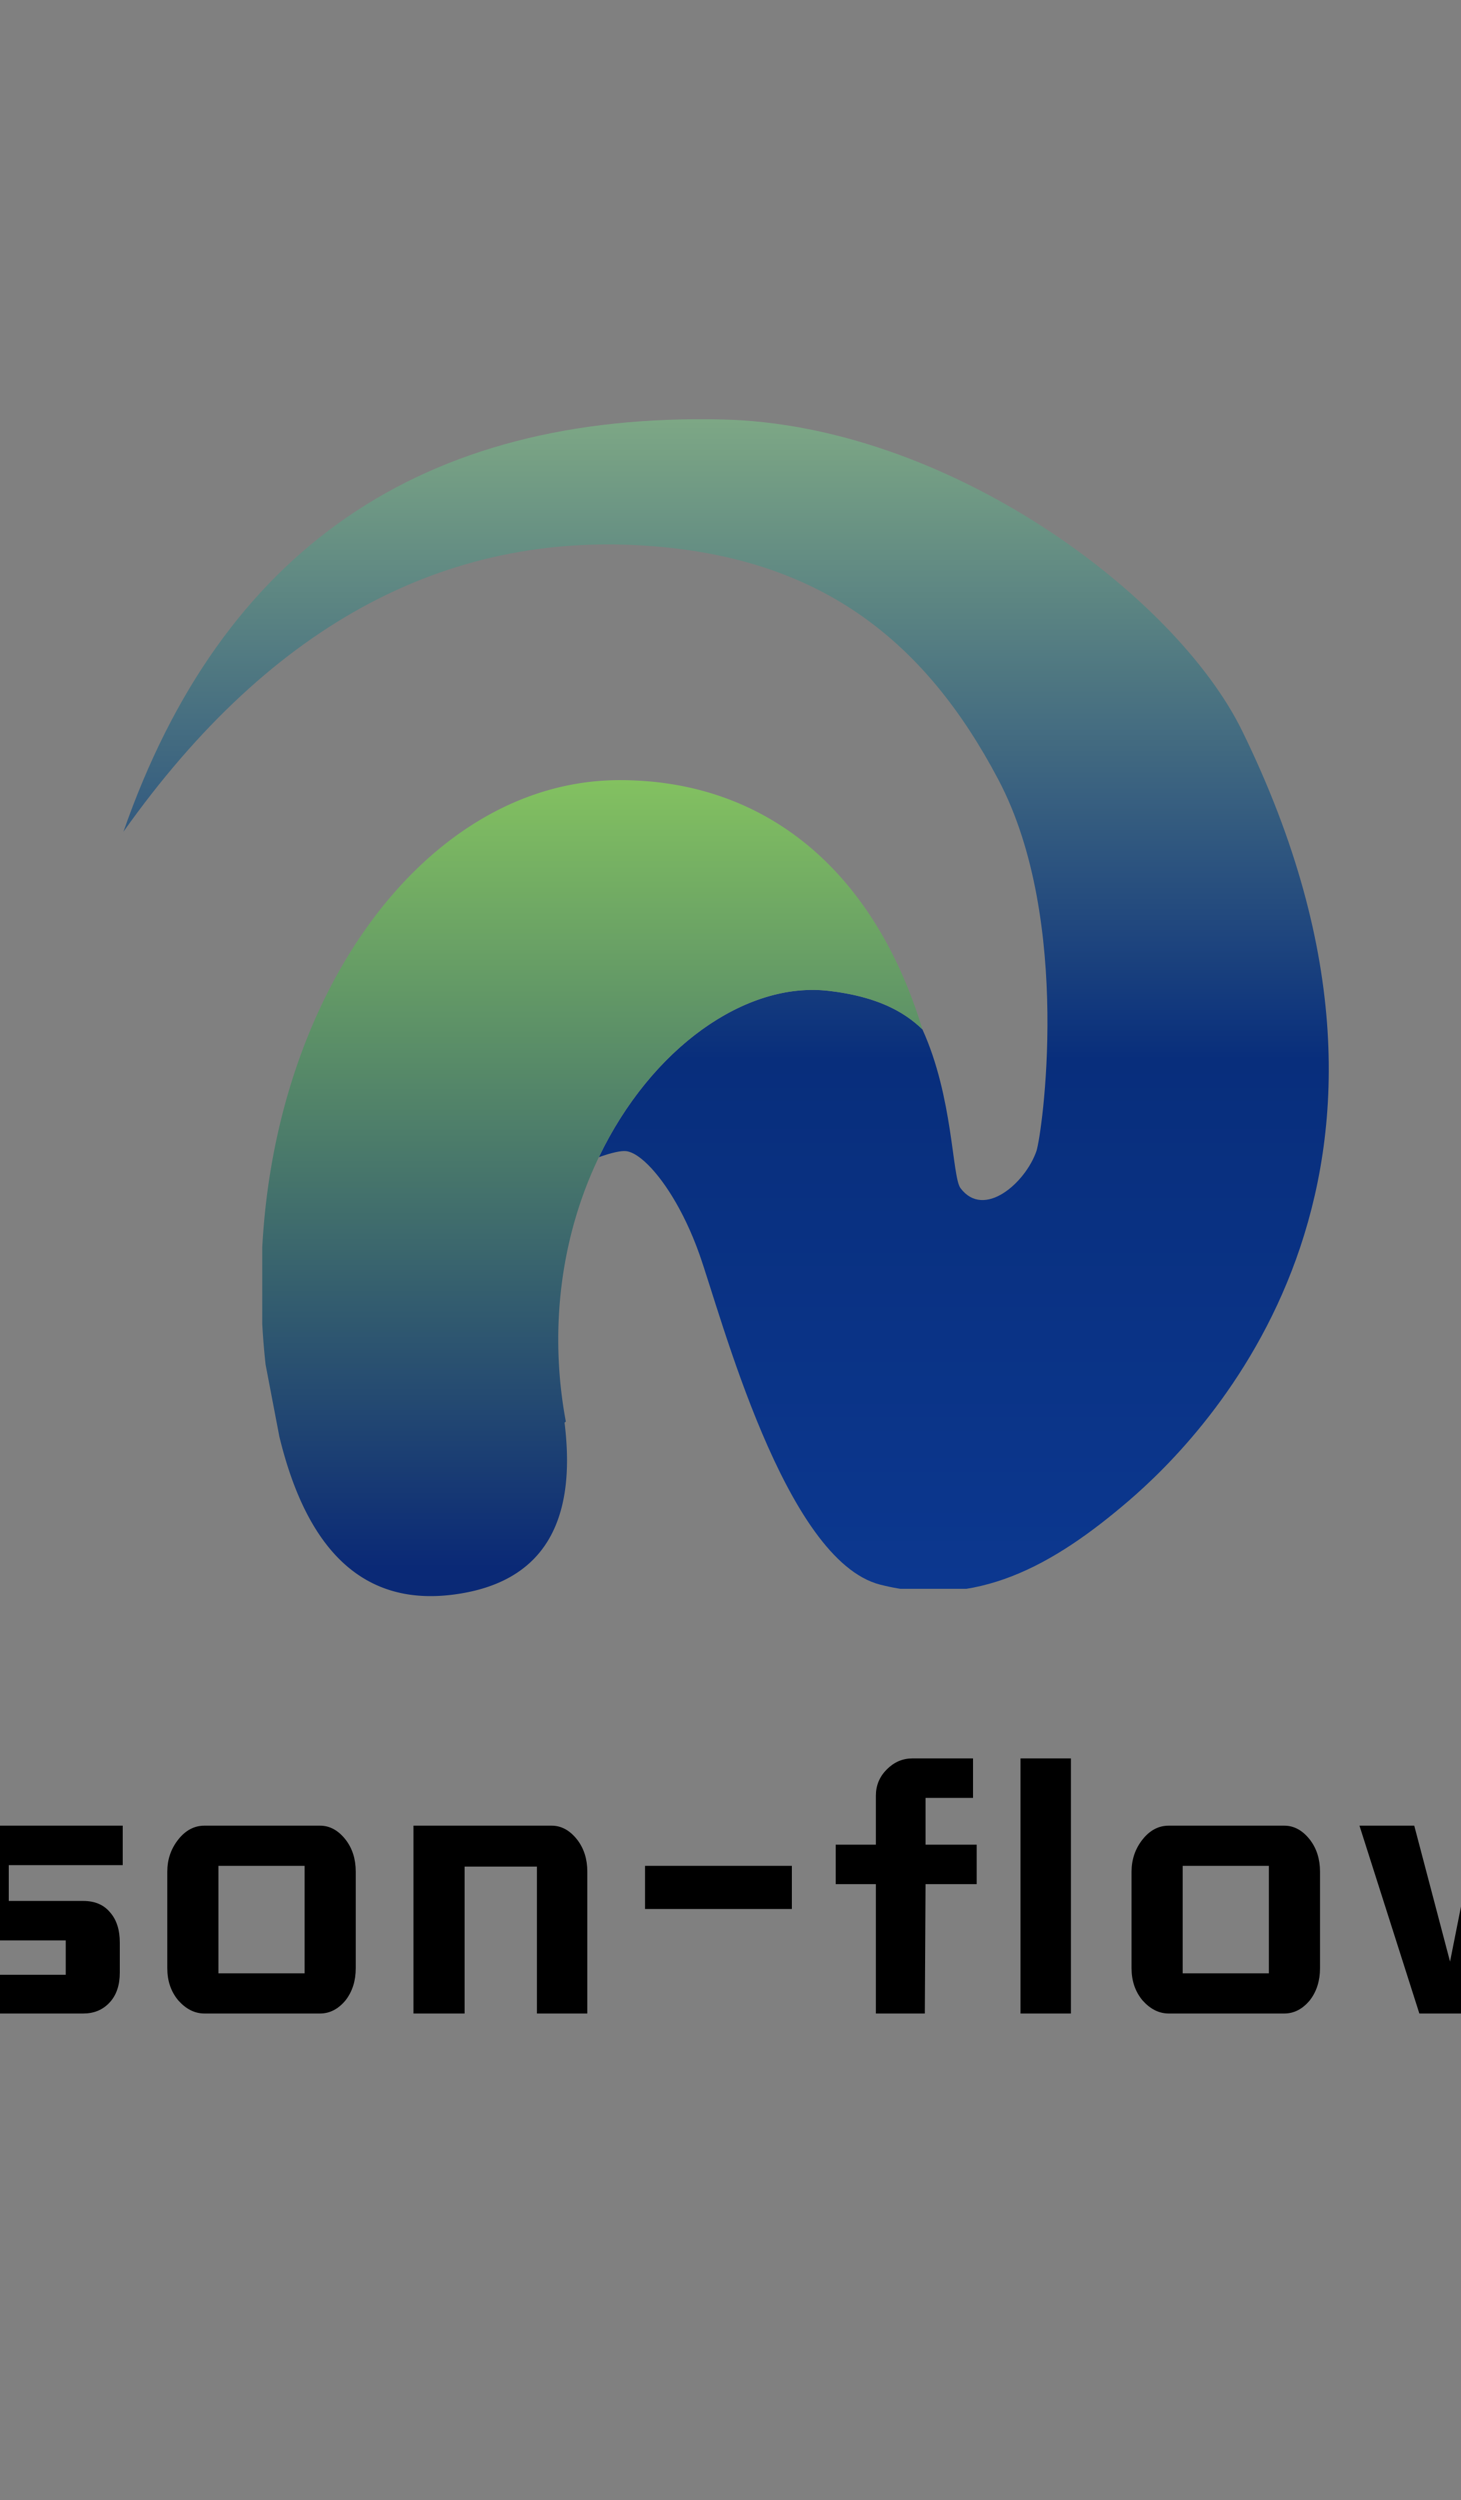 <svg height="100%" version="1.1" width="100%" xmlns="http://www.w3.org/2000/svg" preserveAspectRatio="xMidYMid meet" viewBox="200 50 200 342" xmlns:xlink="http://www.w3.org/1999/xlink"><rect x="200" y="50" width="200" height="342" fill="#808080" stroke="none"/><desc>Created with Snap</desc><defs/><g id="root" contentwidth="254.6" contentheight="227.3">
          <rect class="background" height="100%" width="100%" y="-100%" x="-100%" style="" fill="#ffffff"/>
          <rect class="watermarklayer" height="100%" width="100%" y="0" x="0" style="" fill="none"/>
          <g class="content" id="content" transform="matrix(1,0,0,1,-0.1,-1.65)">
            <g class="icon">
            <svg height="160" version="1.1" width="165" xmlns="http://www.w3.org/2000/svg" x="217" y="109" preserveAspectRatio="none" transform="matrix(1,0,0,1,0,0)"><desc>Created with Snap</desc><defs/><svg xmlns="http://www.w3.org/2000/svg" viewBox="217 109 165 160"><defs><linearGradient x1="74%" y1="-24%" x2="74%" y2="100%" id="prefix-Jh7-linearGradient-1"><stop stop-color="#B3DF89" offset="0%"/><stop stop-color="#082E7C" offset="63%"/><stop stop-color="#0C3890" offset="100%"/></linearGradient><linearGradient x1="50%" y1="-5%" x2="50%" y2="95%" id="prefix-Jh7-linearGradient-2"><stop stop-color="#8ACA5F" offset="0%"/><stop stop-color="#0A2976" offset="100%"/></linearGradient></defs><path d="M217 165.424c13.453-38.561 40.794-57.357 82.023-56.388 30.789.723 61.995 24.006 71.103 42.57 30.04 61.23-5.155 96.467-15.512 105.35-10.358 8.885-20.892 14.793-34 11.48-13.108-3.312-21.787-36.817-24.784-45.24-2.998-8.423-7.575-13.837-10.045-14.073-.71-.067-1.944.208-3.702.826 7.172-14.932 20.087-24.088 31.486-22.747 6.537.768 10.263 2.811 12.804 5.27 4.22 9.257 4.045 20.163 5.21 21.714 3.216 4.282 8.895-.72 10.394-5.063.748-2.168 4.987-31.444-5.173-50.751s-24.27-29.796-45.942-31.879c-28.854-2.773-53.475 10.204-73.862 38.931Z" id="prefix-Jh7-形状结合" fill="url(#prefix-Jh7-linearGradient-1)"/></svg></svg><svg height="112" version="1.1" width="91" xmlns="http://www.w3.org/2000/svg" x="236" y="158" preserveAspectRatio="none" transform="matrix(1,0,0,1,0,0)"><desc>Created with Snap</desc><defs/><svg xmlns="http://www.w3.org/2000/svg" viewBox="236 158 91 112"><defs><linearGradient x1="74%" y1="-24%" x2="74%" y2="100%" id="prefix-qGL-linearGradient-1"><stop stop-color="#B3DF89" offset="0%"/><stop stop-color="#082E7C" offset="63%"/><stop stop-color="#0C3890" offset="100%"/></linearGradient><linearGradient x1="50%" y1="-5%" x2="50%" y2="95%" id="prefix-qGL-linearGradient-2"><stop stop-color="#8ACA5F" offset="0%"/><stop stop-color="#0A2976" offset="100%"/></linearGradient></defs><path d="M284.932 158.372c19.987 0 34.824 12.384 41.446 34.104-2.542-2.46-6.268-4.505-12.809-5.274-16.866-1.983-37.049 19.01-37.049 47.692 0 3.837.358 7.59 1.04 11.228l-.178.145c1.766 14.176-3.336 22.021-15.305 23.536-11.968 1.515-19.882-5.703-23.74-21.653l-1.878-9.82a97.67 97.67 0 0 1-.596-10.807c0-38.191 21.97-69.151 49.069-69.151Z" id="prefix-qGL-形状结合" fill="url(#prefix-qGL-linearGradient-2)"/></svg></svg></g>
            <g id="icon_name_and_slogan_gap">
            </g>
            <g class="name_and_slogan" id="name_and_slogan_id">
              <g class="name"><g id="nameDefaultGroup"><path d="M183.2 298 Q182.1 299.1 180.6 299.1 Q179.1 299.1 178.1 298 Q177 296.8 177 295.4 Q177 294 178.1 292.8 Q179.2 291.8 180.6 291.8 Q182.2 291.8 183.2 292.8 Q184.3 293.9 184.3 295.4 Q184.3 296.8 183.2 298 Z M184 326 Q184 329.7 182.5 332 Q180.9 334.3 176.9 336.3 L172.8 330.8 Q175 329.7 176 328.5 Q177.1 327.2 177.1 325.5 L177.1 301.4 L184 301.4 L184 326 M198.8 317.1 Q196.7 317.1 195.3 315.5 Q193.9 313.9 193.9 311.4 L193.9 307.1 Q193.9 304.6 195.3 303 Q196.7 301.4 198.8 301.4 L216.9 301.4 L216.9 306.8 L201.3 306.8 L201.3 311.7 L211.5 311.7 Q213.9 311.7 215.2 313.3 Q216.5 314.8 216.5 317.4 L216.5 321.5 Q216.5 324.1 215.1 325.6 Q213.7 327.1 211.5 327.1 L193.8 327.1 L193.8 321.8 L209.1 321.8 L209.1 317.1 L198.8 317.1 M247.4 325.3 Q245.9 327.1 243.9 327.1 L228.1 327.1 Q226.1 327.1 224.5 325.3 Q223 323.5 223 320.9 L223 307.7 Q223 305.2 224.5 303.3 Q226 301.4 228.1 301.4 L243.9 301.4 Q245.9 301.4 247.4 303.3 Q248.8 305.1 248.8 307.7 L248.8 320.9 Q248.8 323.5 247.4 325.3 Z M230 321.6 L241.8 321.6 L241.8 306.9 L230 306.9 L230 321.6 M273.6 307 L263.7 307 L263.7 327.1 L256.7 327.1 L256.7 301.4 L275.6 301.4 Q277.6 301.4 279.1 303.3 Q280.5 305.1 280.5 307.7 L280.5 327.1 L273.6 327.1 L273.6 307 M288.4 306.9 L308.5 306.9 L308.5 312.8 L288.4 312.8 L288.4 306.9 M320 309.4 L314.5 309.4 L314.5 304 L320 304 L320 297.3 Q320 295.2 321.5 293.7 Q323 292.2 325 292.2 L333.3 292.2 L333.3 297.6 L326.8 297.6 L326.8 304 L333.8 304 L333.8 309.4 L326.8 309.4 L326.7 327.1 L320 327.1 L320 309.4 M339.8 292.2 L346.7 292.2 L346.7 327.1 L339.8 327.1 L339.8 292.2 M379.4 325.3 Q377.9 327.1 375.9 327.1 L360.1 327.1 Q358.1 327.1 356.5 325.3 Q355 323.5 355 320.9 L355 307.7 Q355 305.2 356.5 303.3 Q358 301.4 360.1 301.4 L375.9 301.4 Q377.9 301.4 379.4 303.3 Q380.8 305.1 380.8 307.7 L380.8 320.9 Q380.8 323.5 379.4 325.3 Z M362 321.6 L373.8 321.6 L373.8 306.9 L362 306.9 L362 321.6 M386.2 301.4 L393.7 301.4 L398.6 320 L398.6 320 L402.3 301.4 L411.2 301.4 L415 320 L415.1 320 L419.8 301.4 L427.4 301.4 L419.2 327.1 L410.8 327.1 L406.8 309.2 L406.8 309.2 L402.9 327.1 L394.4 327.1 L386.2 301.4 " style="" fill="#000000" transform="matrix(1,0,0,1,0,0)"/></g></g>
              <g class="slogan"><g id="sloganDefaultGroup"/></g>
            </g>
            <g class="border">
            </g>
          </g>
          <defs id="defs">
            <mask xmlns="http://www.w3.org/2000/svg" id="mask">
                <rect id="showAll" fill="white" x="217" y="109" width="165" height="161"/>
                <rect id="hideNameBg" fill="black" x="0" y="0" width="0" height="0" stroke-width="2" stroke="black"/>
                <rect id="hideSloganBg" fill="black" x="0" y="0" width="0" height="0" stroke-width="2" stroke="black"/>
            </mask>
          
          </defs>
        </g>
        </svg>
